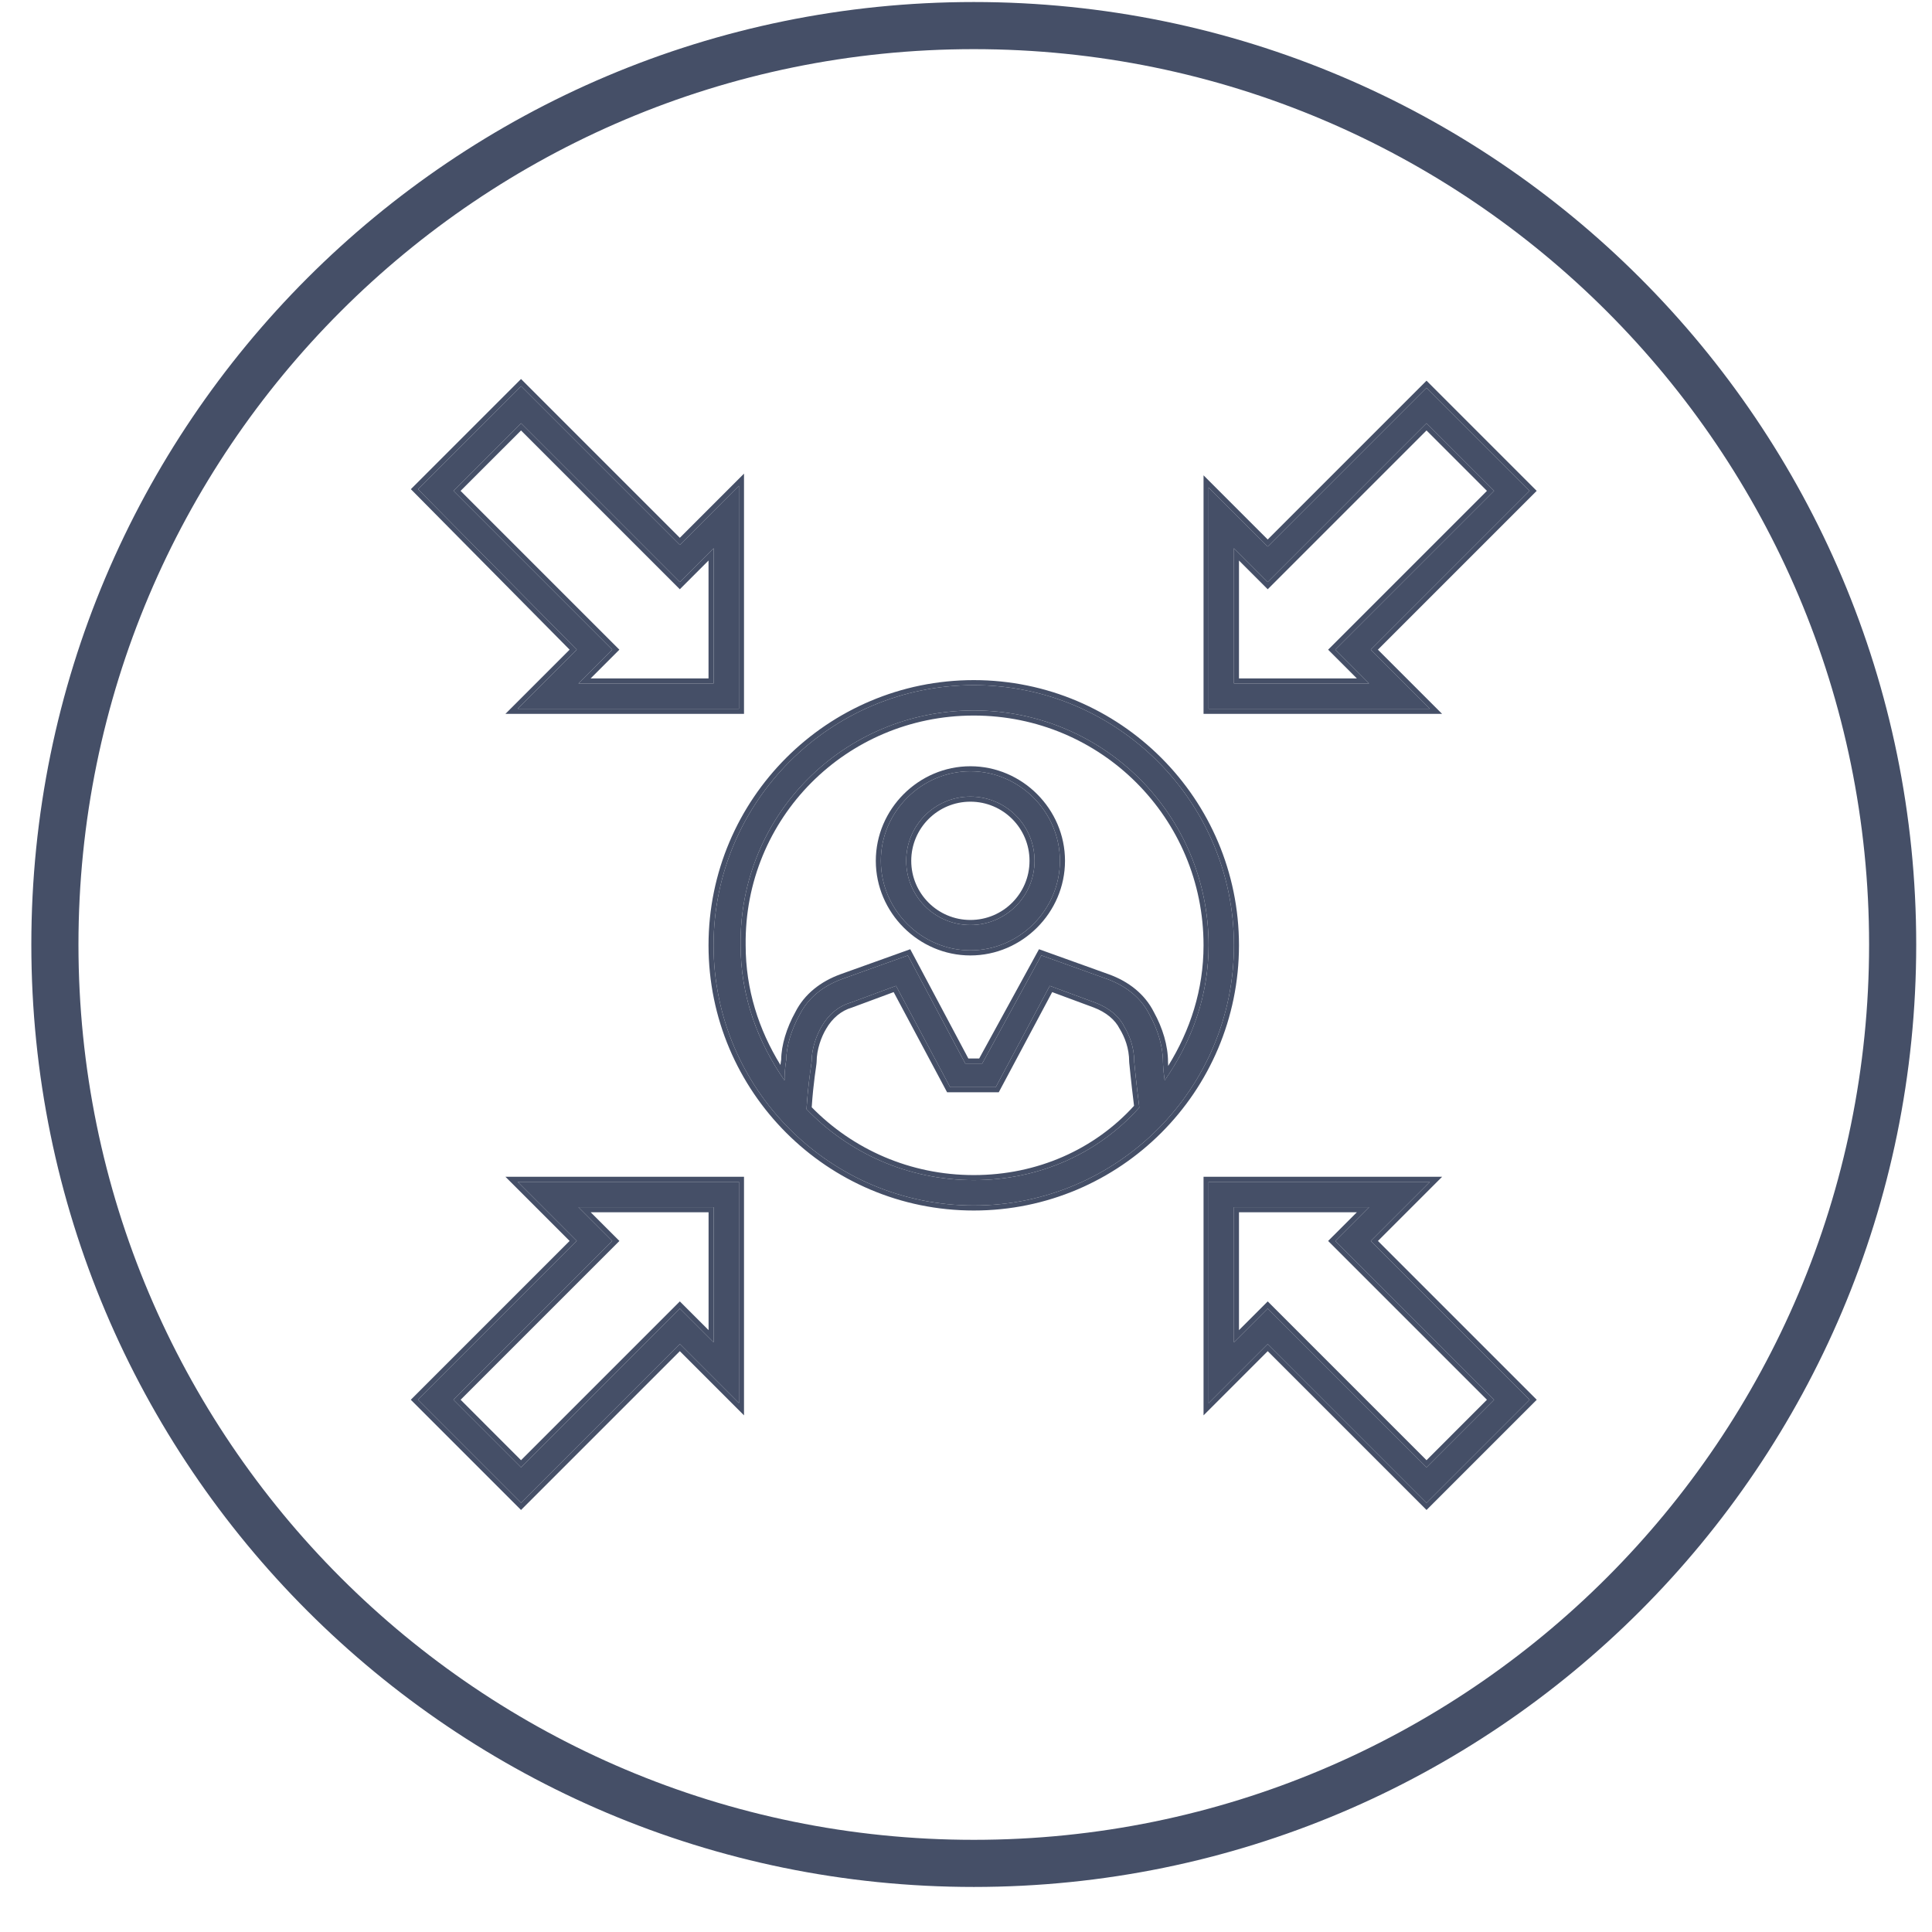 <?xml version="1.0" encoding="UTF-8"?> <svg xmlns="http://www.w3.org/2000/svg" width="41" height="41" viewBox="0 0 41 41" fill="none"><path fill-rule="evenodd" clip-rule="evenodd" d="M20.665 39.044C31.158 39.044 39.665 30.537 39.665 20.044C39.665 9.55 31.158 1.043 20.665 1.043C10.172 1.043 1.665 9.55 1.665 20.044C1.665 30.537 10.172 39.044 20.665 39.044ZM20.665 40.044C31.711 40.044 40.665 31.089 40.665 20.044C40.665 8.998 31.711 0.043 20.665 0.043C9.619 0.043 0.665 8.998 0.665 20.044C0.665 31.089 9.619 40.044 20.665 40.044Z" fill="#454F67"></path><path d="M20.665 14.54C17.617 14.54 15.143 17.013 15.143 20.061C15.143 23.108 17.617 25.582 20.665 25.582C23.712 25.582 26.186 23.108 26.186 20.061C26.186 17.013 23.712 14.54 20.665 14.54ZM20.665 15.077C23.425 15.077 25.648 17.3 25.648 20.06C25.648 21.136 25.289 22.104 24.716 22.928C24.68 22.677 24.68 22.534 24.68 22.534C24.68 22.211 24.572 21.853 24.393 21.53C24.214 21.172 23.891 20.921 23.497 20.777L22.099 20.275L20.844 22.57H20.485L19.266 20.276L17.868 20.777C17.474 20.921 17.151 21.172 16.972 21.53C16.792 21.853 16.685 22.212 16.685 22.498C16.685 22.498 16.649 22.678 16.649 22.929C16.075 22.104 15.717 21.136 15.717 20.061C15.681 17.3 17.904 15.077 20.665 15.077ZM20.665 25.044C19.266 25.044 18.012 24.47 17.115 23.538C17.151 22.965 17.223 22.57 17.223 22.534C17.223 22.247 17.331 21.961 17.438 21.781C17.581 21.53 17.797 21.351 18.047 21.279L19.015 20.921L20.163 23.072H21.131L22.278 20.921L23.246 21.279C23.533 21.387 23.748 21.566 23.855 21.781C23.963 21.961 24.07 22.212 24.07 22.534C24.07 22.534 24.106 22.929 24.178 23.502C23.318 24.47 22.063 25.044 20.665 25.044Z" fill="#454F67"></path><path fill-rule="evenodd" clip-rule="evenodd" d="M20.665 15.077C17.904 15.077 15.681 17.3 15.717 20.061C15.717 21.07 16.033 21.985 16.546 22.776C16.58 22.828 16.614 22.878 16.649 22.929C16.649 22.862 16.652 22.801 16.655 22.747C16.666 22.596 16.685 22.498 16.685 22.498C16.685 22.212 16.792 21.853 16.972 21.53C17.151 21.172 17.474 20.921 17.868 20.777L19.266 20.276L20.485 22.57H20.844L22.099 20.275L23.497 20.777C23.891 20.921 24.214 21.172 24.393 21.53C24.572 21.853 24.68 22.211 24.68 22.534C24.68 22.534 24.68 22.617 24.696 22.768C24.701 22.815 24.707 22.868 24.716 22.928C24.747 22.884 24.777 22.84 24.807 22.794C25.327 22 25.648 21.078 25.648 20.06C25.648 17.3 23.425 15.077 20.665 15.077ZM20.654 15.185C17.957 15.191 15.789 17.363 15.824 20.06L15.824 20.061C15.824 20.998 16.102 21.852 16.562 22.6C16.566 22.563 16.57 22.534 16.574 22.514L16.578 22.489C16.58 22.181 16.694 21.81 16.877 21.481C17.071 21.094 17.418 20.828 17.831 20.677L19.317 20.144L20.55 22.463H20.78L22.049 20.144L23.533 20.677C23.947 20.827 24.294 21.093 24.488 21.48C24.673 21.815 24.787 22.19 24.787 22.534L24.787 22.539L24.788 22.557C24.788 22.572 24.789 22.593 24.791 22.62C25.257 21.867 25.541 21.006 25.541 20.061C25.541 17.36 23.366 15.185 20.665 15.185L20.654 15.185ZM17.438 21.781C17.331 21.961 17.223 22.247 17.223 22.534C17.223 22.543 17.219 22.575 17.211 22.626C17.189 22.779 17.142 23.108 17.115 23.538C18.012 24.47 19.266 25.044 20.665 25.044C22.063 25.044 23.318 24.47 24.178 23.502C24.106 22.929 24.07 22.534 24.07 22.534C24.07 22.212 23.963 21.961 23.855 21.781C23.748 21.566 23.533 21.387 23.246 21.279L22.278 20.921L21.131 23.072H20.163L19.015 20.921L18.047 21.279C17.797 21.351 17.581 21.53 17.438 21.781ZM18.965 21.054L18.077 21.383C17.857 21.446 17.663 21.605 17.531 21.835L17.53 21.837C17.43 22.004 17.33 22.272 17.33 22.535C17.33 22.548 17.328 22.566 17.326 22.579C17.324 22.595 17.321 22.616 17.318 22.641C17.31 22.692 17.3 22.762 17.289 22.849C17.268 23.012 17.243 23.235 17.226 23.498C18.1 24.39 19.314 24.937 20.665 24.937C22.016 24.937 23.227 24.39 24.066 23.467C24.033 23.201 24.008 22.976 23.991 22.815C23.982 22.729 23.975 22.662 23.971 22.616L23.965 22.563L23.964 22.549L23.964 22.544L23.963 22.535C23.963 22.237 23.864 22.005 23.764 21.837L23.759 21.83C23.667 21.645 23.476 21.481 23.209 21.38L22.329 21.054L21.195 23.18H20.099L18.965 21.054ZM15.036 20.061C15.036 16.954 17.558 14.433 20.665 14.433C23.771 14.433 26.293 16.954 26.293 20.061C26.293 23.168 23.771 25.689 20.665 25.689C17.558 25.689 15.036 23.168 15.036 20.061ZM15.143 20.061C15.143 17.013 17.617 14.54 20.665 14.54C23.712 14.54 26.186 17.013 26.186 20.061C26.186 23.108 23.712 25.582 20.665 25.582C17.617 25.582 15.143 23.108 15.143 20.061Z" fill="#454F67"></path><path d="M20.593 20.168C21.633 20.168 22.493 19.308 22.493 18.268C22.493 17.228 21.633 16.368 20.593 16.368C19.553 16.368 18.693 17.228 18.693 18.268C18.693 19.307 19.553 20.168 20.593 20.168ZM20.593 16.905C21.346 16.905 21.955 17.515 21.955 18.268C21.955 19.021 21.346 19.63 20.593 19.63C19.84 19.63 19.231 19.021 19.231 18.268C19.231 17.515 19.84 16.905 20.593 16.905Z" fill="#454F67"></path><path fill-rule="evenodd" clip-rule="evenodd" d="M22.601 18.268C22.601 19.367 21.692 20.276 20.593 20.276C19.494 20.276 18.586 19.367 18.586 18.268C18.586 17.169 19.494 16.261 20.593 16.261C21.692 16.261 22.601 17.169 22.601 18.268ZM21.848 18.268C21.848 17.575 21.287 17.013 20.593 17.013C19.9 17.013 19.338 17.575 19.338 18.268C19.338 18.962 19.9 19.523 20.593 19.523C21.287 19.523 21.848 18.962 21.848 18.268ZM22.493 18.268C22.493 19.308 21.633 20.168 20.593 20.168C19.553 20.168 18.693 19.307 18.693 18.268C18.693 17.228 19.553 16.368 20.593 16.368C21.633 16.368 22.493 17.228 22.493 18.268ZM21.955 18.268C21.955 17.515 21.346 16.905 20.593 16.905C19.84 16.905 19.231 17.515 19.231 18.268C19.231 19.021 19.84 19.63 20.593 19.63C21.346 19.63 21.955 19.021 21.955 18.268Z" fill="#454F67"></path><path d="M10.985 15.041H15.681V10.309L14.427 11.564L11.057 8.194L8.87 10.381L12.24 13.787L10.985 15.041ZM9.623 10.416L11.057 8.982L14.427 12.352L15.144 11.635V14.503H12.276L12.993 13.786L9.623 10.416Z" fill="#454F67"></path><path fill-rule="evenodd" clip-rule="evenodd" d="M10.726 15.149L12.088 13.787L8.719 10.381L11.057 8.043L14.427 11.413L15.789 10.051V15.149H10.726ZM14.427 11.564L11.057 8.194L8.87 10.381L12.24 13.787L10.985 15.041H15.681V10.309L14.427 11.564ZM11.057 8.982L9.623 10.416L12.993 13.786L12.276 14.503H15.144V11.635L14.427 12.352L11.057 8.982ZM15.036 11.895L14.427 12.505L11.057 9.135L9.774 10.417L13.144 13.787L12.534 14.397H15.036V11.895Z" fill="#454F67"></path><path d="M29.09 13.786L32.46 10.416L30.273 8.229L26.903 11.599L25.648 10.345V15.041H30.345L29.09 13.786ZM26.186 14.503V11.635L26.903 12.352L30.273 8.982L31.707 10.416L28.337 13.786L29.054 14.503L26.186 14.503Z" fill="#454F67"></path><path fill-rule="evenodd" clip-rule="evenodd" d="M29.09 13.786L30.345 15.041H25.648V10.345L26.903 11.599L30.273 8.229L32.46 10.416L29.09 13.786ZM26.903 11.449L30.273 8.079L32.611 10.417L29.241 13.787L30.603 15.149H25.541V10.087L26.903 11.449ZM31.707 10.416L30.273 8.982L26.903 12.352L26.186 11.635V14.503L29.054 14.503L28.337 13.786L31.707 10.416ZM28.795 14.397L28.185 13.787L31.555 10.417L30.273 9.135L26.903 12.505L26.293 11.895V14.397L28.795 14.397Z" fill="#454F67"></path><path d="M12.24 26.335L8.87 29.705L11.057 31.892L14.427 28.522L15.682 29.777V25.08H10.985L12.24 26.335ZM15.144 25.618V28.486L14.427 27.769L11.057 31.139L9.623 29.705L12.993 26.335L12.276 25.618L15.144 25.618Z" fill="#454F67"></path><path fill-rule="evenodd" clip-rule="evenodd" d="M12.24 26.335L10.985 25.08H15.682V29.777L14.427 28.522L11.057 31.892L8.87 29.705L12.24 26.335ZM14.427 28.674L15.789 30.036V24.973H10.726L12.088 26.335L8.718 29.705L11.057 32.044L14.427 28.674ZM15.144 28.486V25.618L12.276 25.618L12.993 26.335L9.623 29.705L11.057 31.139L14.427 27.769L15.144 28.486ZM11.057 30.988L14.427 27.618L15.037 28.227V25.726L12.535 25.726L13.145 26.335L9.775 29.705L11.057 30.988Z" fill="#454F67"></path><path d="M30.345 25.08H25.648V29.777L26.903 28.522L30.273 31.892L32.46 29.705L29.09 26.335L30.345 25.08ZM31.707 29.705L30.273 31.139L26.903 27.769L26.186 28.486V25.618H29.054L28.337 26.335L31.707 29.705Z" fill="#454F67"></path><path fill-rule="evenodd" clip-rule="evenodd" d="M30.604 24.973L29.242 26.335L32.612 29.705L30.273 32.044L26.903 28.674L25.541 30.036V24.973H30.604ZM26.903 28.522L30.273 31.892L32.46 29.705L29.09 26.335L30.345 25.08H25.648V29.777L26.903 28.522ZM30.273 31.139L31.707 29.705L28.337 26.335L29.054 25.618H26.186V28.486L26.903 27.769L30.273 31.139ZM26.293 28.228L26.903 27.618L30.273 30.988L31.555 29.705L28.185 26.335L28.795 25.726H26.293V28.228Z" fill="#454F67"></path></svg>